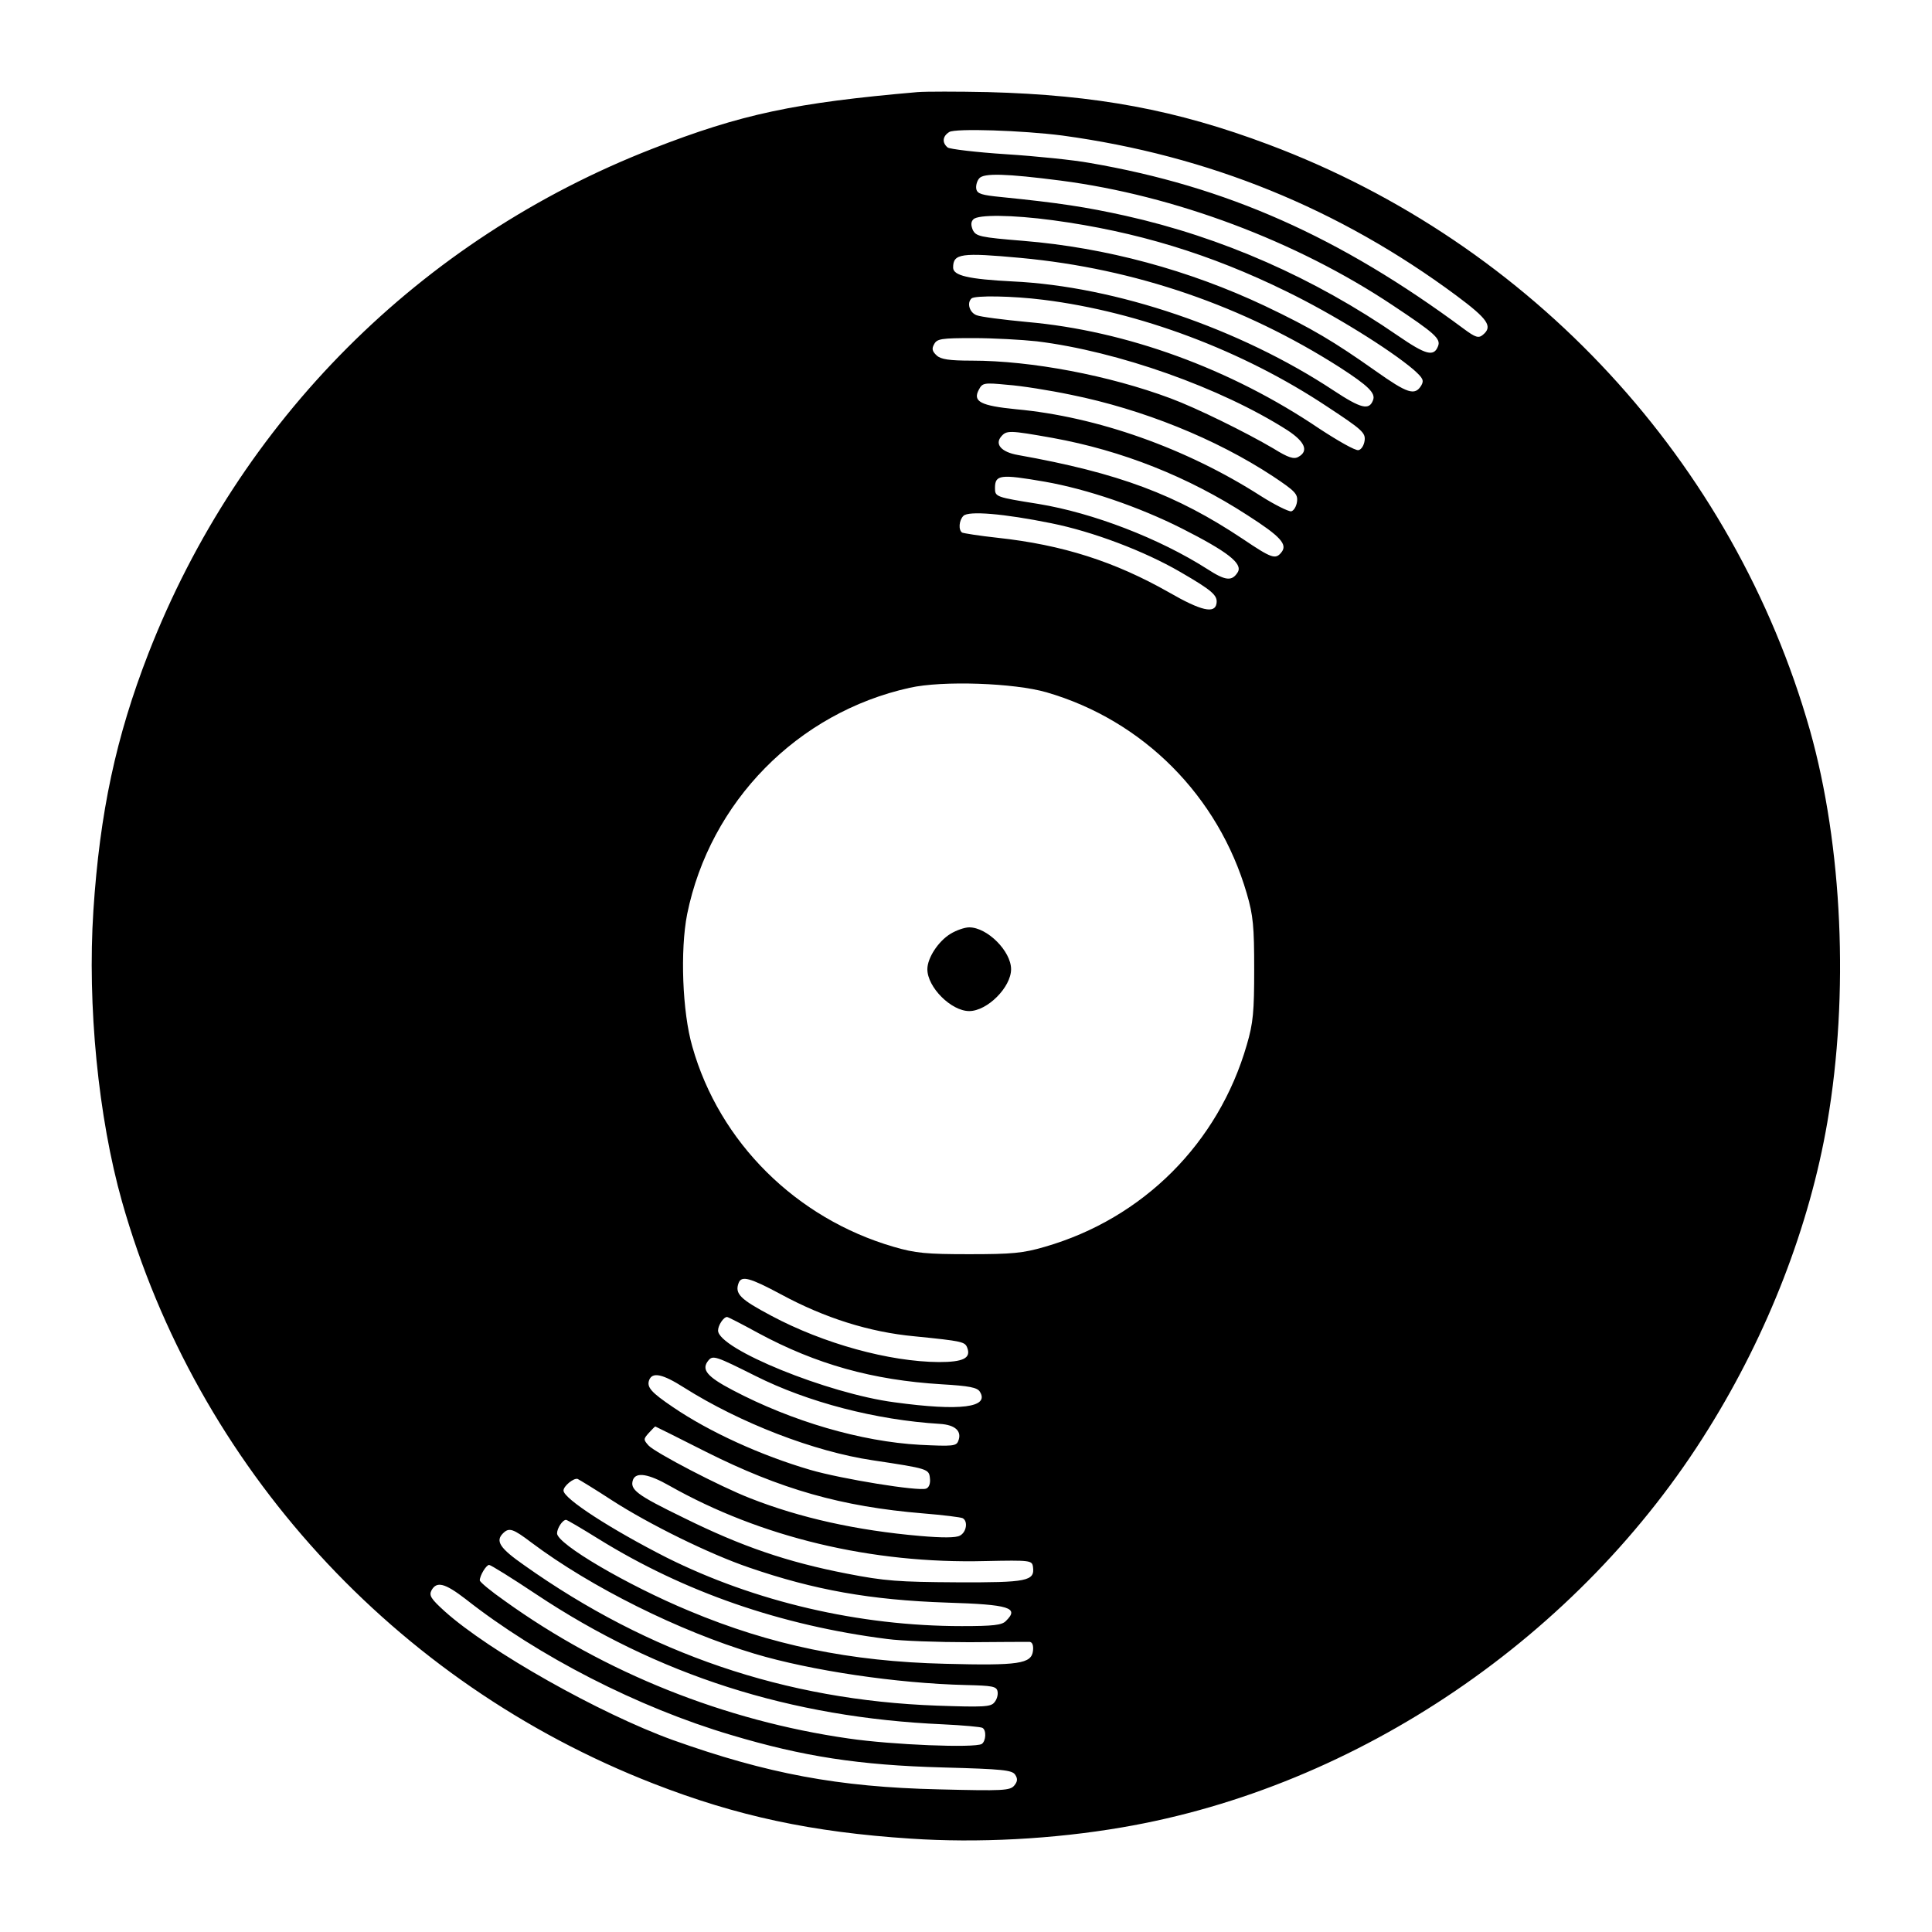 <?xml version="1.0" standalone="no"?>
<!DOCTYPE svg PUBLIC "-//W3C//DTD SVG 20010904//EN"
 "http://www.w3.org/TR/2001/REC-SVG-20010904/DTD/svg10.dtd">
<svg version="1.0" xmlns="http://www.w3.org/2000/svg"
 width="600pt" height="600pt" viewBox="0 0 600 600"
 preserveAspectRatio="xMidYMid meet">
<g transform="translate(0,600) scale(0.1,-0.1)"
fill="#000000" stroke="none">
<path d="M2850 5714 c-381 -33 -547 -68 -824 -176 -721 -281 -1283 -844 -1565
-1567 -101 -260 -151 -494 -171 -799 -19 -294 15 -642 89 -904 233 -822 846
-1494 1650 -1807 259 -101 492 -151 799 -171 207 -14 442 -2 657 35 732 125
1422 594 1821 1238 185 297 314 631 369 952 68 397 47 858 -54 1217 -237 834
-863 1512 -1681 1819 -287 108 -535 154 -872 163 -95 2 -193 2 -218 0z m450
-135 c454 -62 859 -227 1223 -497 98 -73 114 -96 82 -122 -13 -11 -23 -8 -58
18 -387 287 -738 443 -1163 516 -49 9 -165 21 -259 27 -93 6 -176 16 -182 21
-18 15 -16 35 5 48 19 12 228 5 352 -11z m-5 -140 c352 -46 730 -187 1030
-387 131 -87 150 -104 141 -127 -13 -34 -38 -27 -124 32 -261 180 -547 306
-847 373 -122 27 -206 40 -385 58 -61 6 -75 10 -78 25 -2 10 2 25 9 33 14 17
83 15 254 -7z m-25 -123 c259 -35 489 -105 725 -221 144 -70 321 -180 395
-243 29 -26 33 -33 24 -49 -20 -33 -43 -25 -142 45 -129 91 -197 132 -344 202
-235 111 -493 181 -750 202 -135 11 -147 14 -157 34 -6 15 -6 25 2 33 15 15
120 14 247 -3z m-100 -117 c355 -33 692 -149 991 -340 88 -57 112 -80 103
-102 -12 -32 -37 -26 -122 30 -292 193 -677 324 -997 339 -137 7 -185 18 -185
43 0 44 25 47 210 30z m70 -130 c298 -37 619 -157 882 -332 108 -71 119 -81
116 -105 -2 -15 -10 -28 -19 -30 -10 -2 -64 29 -122 67 -275 186 -600 304
-907 331 -74 7 -145 16 -157 21 -22 8 -31 38 -16 52 10 10 128 8 223 -4z m-20
-129 c252 -31 571 -144 778 -276 55 -36 67 -65 34 -83 -14 -8 -32 -2 -77 26
-85 50 -239 126 -320 156 -190 71 -432 117 -617 117 -70 0 -96 4 -109 16 -14
13 -16 21 -8 35 9 17 22 19 122 19 62 0 151 -5 197 -10z m106 -166 c222 -45
449 -136 627 -253 69 -46 78 -55 75 -79 -2 -15 -10 -28 -18 -30 -8 -1 -51 20
-95 48 -231 148 -508 246 -759 269 -111 11 -136 24 -116 61 11 21 16 22 88 15
43 -3 131 -17 198 -31z m-57 -134 c215 -39 420 -120 605 -240 103 -66 126 -91
105 -116 -18 -22 -30 -18 -119 42 -207 138 -385 205 -699 261 -51 9 -72 33
-52 57 17 20 25 20 160 -4z m-24 -136 c131 -23 292 -78 425 -145 142 -72 190
-109 174 -136 -18 -29 -38 -27 -95 10 -149 95 -354 174 -524 202 -132 21 -135
22 -135 49 0 42 16 44 155 20z m20 -129 c129 -26 288 -86 400 -151 100 -58
117 -73 113 -98 -5 -33 -48 -23 -147 34 -169 96 -331 148 -534 170 -56 6 -105
14 -109 16 -12 8 -10 38 4 52 16 16 125 7 273 -23z m-15 -525 c300 -87 534
-322 622 -625 20 -68 23 -103 23 -235 0 -132 -3 -167 -23 -235 -88 -305 -322
-539 -627 -627 -68 -20 -103 -23 -235 -23 -132 0 -167 3 -235 23 -302 88 -541
324 -625 622 -31 107 -38 299 -16 411 71 349 343 626 691 703 102 23 325 15
425 -14z m-824 -1870 c135 -73 274 -117 414 -130 150 -15 157 -17 164 -36 12
-32 -13 -44 -88 -44 -154 1 -358 57 -521 144 -96 51 -114 68 -101 102 9 23 35
16 132 -36z m-71 -120 c180 -97 355 -146 569 -159 86 -5 111 -10 119 -23 31
-49 -60 -61 -265 -33 -207 27 -548 166 -548 223 0 16 17 42 28 42 3 0 46 -22
97 -50z m-9 -133 c163 -82 375 -137 573 -149 48 -3 69 -23 57 -53 -6 -16 -17
-17 -119 -12 -183 10 -398 73 -582 170 -80 42 -98 64 -75 92 14 17 24 13 146
-48z m-222 -36 c174 -110 404 -199 586 -226 173 -26 175 -27 178 -56 2 -16 -3
-29 -12 -32 -23 -9 -263 30 -359 58 -154 45 -314 118 -427 195 -68 46 -82 62
-74 84 10 26 42 19 108 -23z m67 -199 c233 -117 422 -171 676 -192 62 -5 118
-12 123 -15 17 -10 11 -44 -9 -54 -12 -7 -55 -7 -124 -1 -196 17 -372 56 -527
117 -93 36 -296 142 -316 164 -16 18 -16 20 1 39 10 11 19 20 20 20 1 0 71
-35 156 -78z m-112 -106 c283 -160 628 -243 981 -234 141 3 145 2 148 -18 6
-44 -17 -49 -237 -48 -179 1 -224 4 -341 27 -186 36 -328 85 -506 173 -148 72
-169 88 -158 119 10 24 48 18 113 -19z m-179 -45 c116 -75 303 -167 426 -209
203 -70 378 -101 614 -109 196 -6 226 -16 184 -57 -12 -13 -40 -16 -137 -16
-319 0 -643 76 -917 213 -173 88 -320 183 -320 208 0 14 32 40 44 36 6 -3 54
-32 106 -66z m-40 -121 c265 -164 565 -268 895 -310 44 -6 159 -10 255 -10 96
1 181 1 188 1 8 -1 12 -11 10 -28 -5 -40 -44 -46 -273 -40 -295 7 -541 58
-794 164 -193 80 -411 208 -411 241 0 16 17 42 28 42 3 0 49 -27 102 -60z
m-209 -11 c184 -138 459 -275 693 -345 174 -52 441 -92 656 -97 82 -2 95 -4
98 -20 2 -10 -2 -25 -10 -34 -11 -14 -34 -15 -178 -10 -472 17 -894 161 -1282
436 -76 53 -90 75 -66 99 19 19 31 15 89 -29z m14 -160 c377 -251 789 -383
1263 -404 63 -3 118 -8 123 -11 13 -7 11 -41 -2 -50 -22 -13 -278 -3 -414 17
-384 55 -757 204 -1067 427 -43 30 -78 59 -78 64 0 15 20 48 29 48 5 0 71 -41
146 -91z m-219 -15 c226 -178 537 -337 824 -422 224 -67 398 -94 659 -101 185
-5 215 -8 224 -23 8 -12 7 -21 -3 -33 -13 -16 -35 -17 -235 -12 -312 7 -533
49 -825 153 -227 82 -571 276 -709 400 -43 39 -49 49 -41 65 16 29 41 23 106
-27z"/>
<path d="M2952 3100 c-38 -23 -72 -75 -72 -110 0 -56 74 -130 130 -130 56 0
130 74 130 130 0 56 -74 130 -130 130 -14 0 -40 -9 -58 -20z"/>
</g>
</svg>
